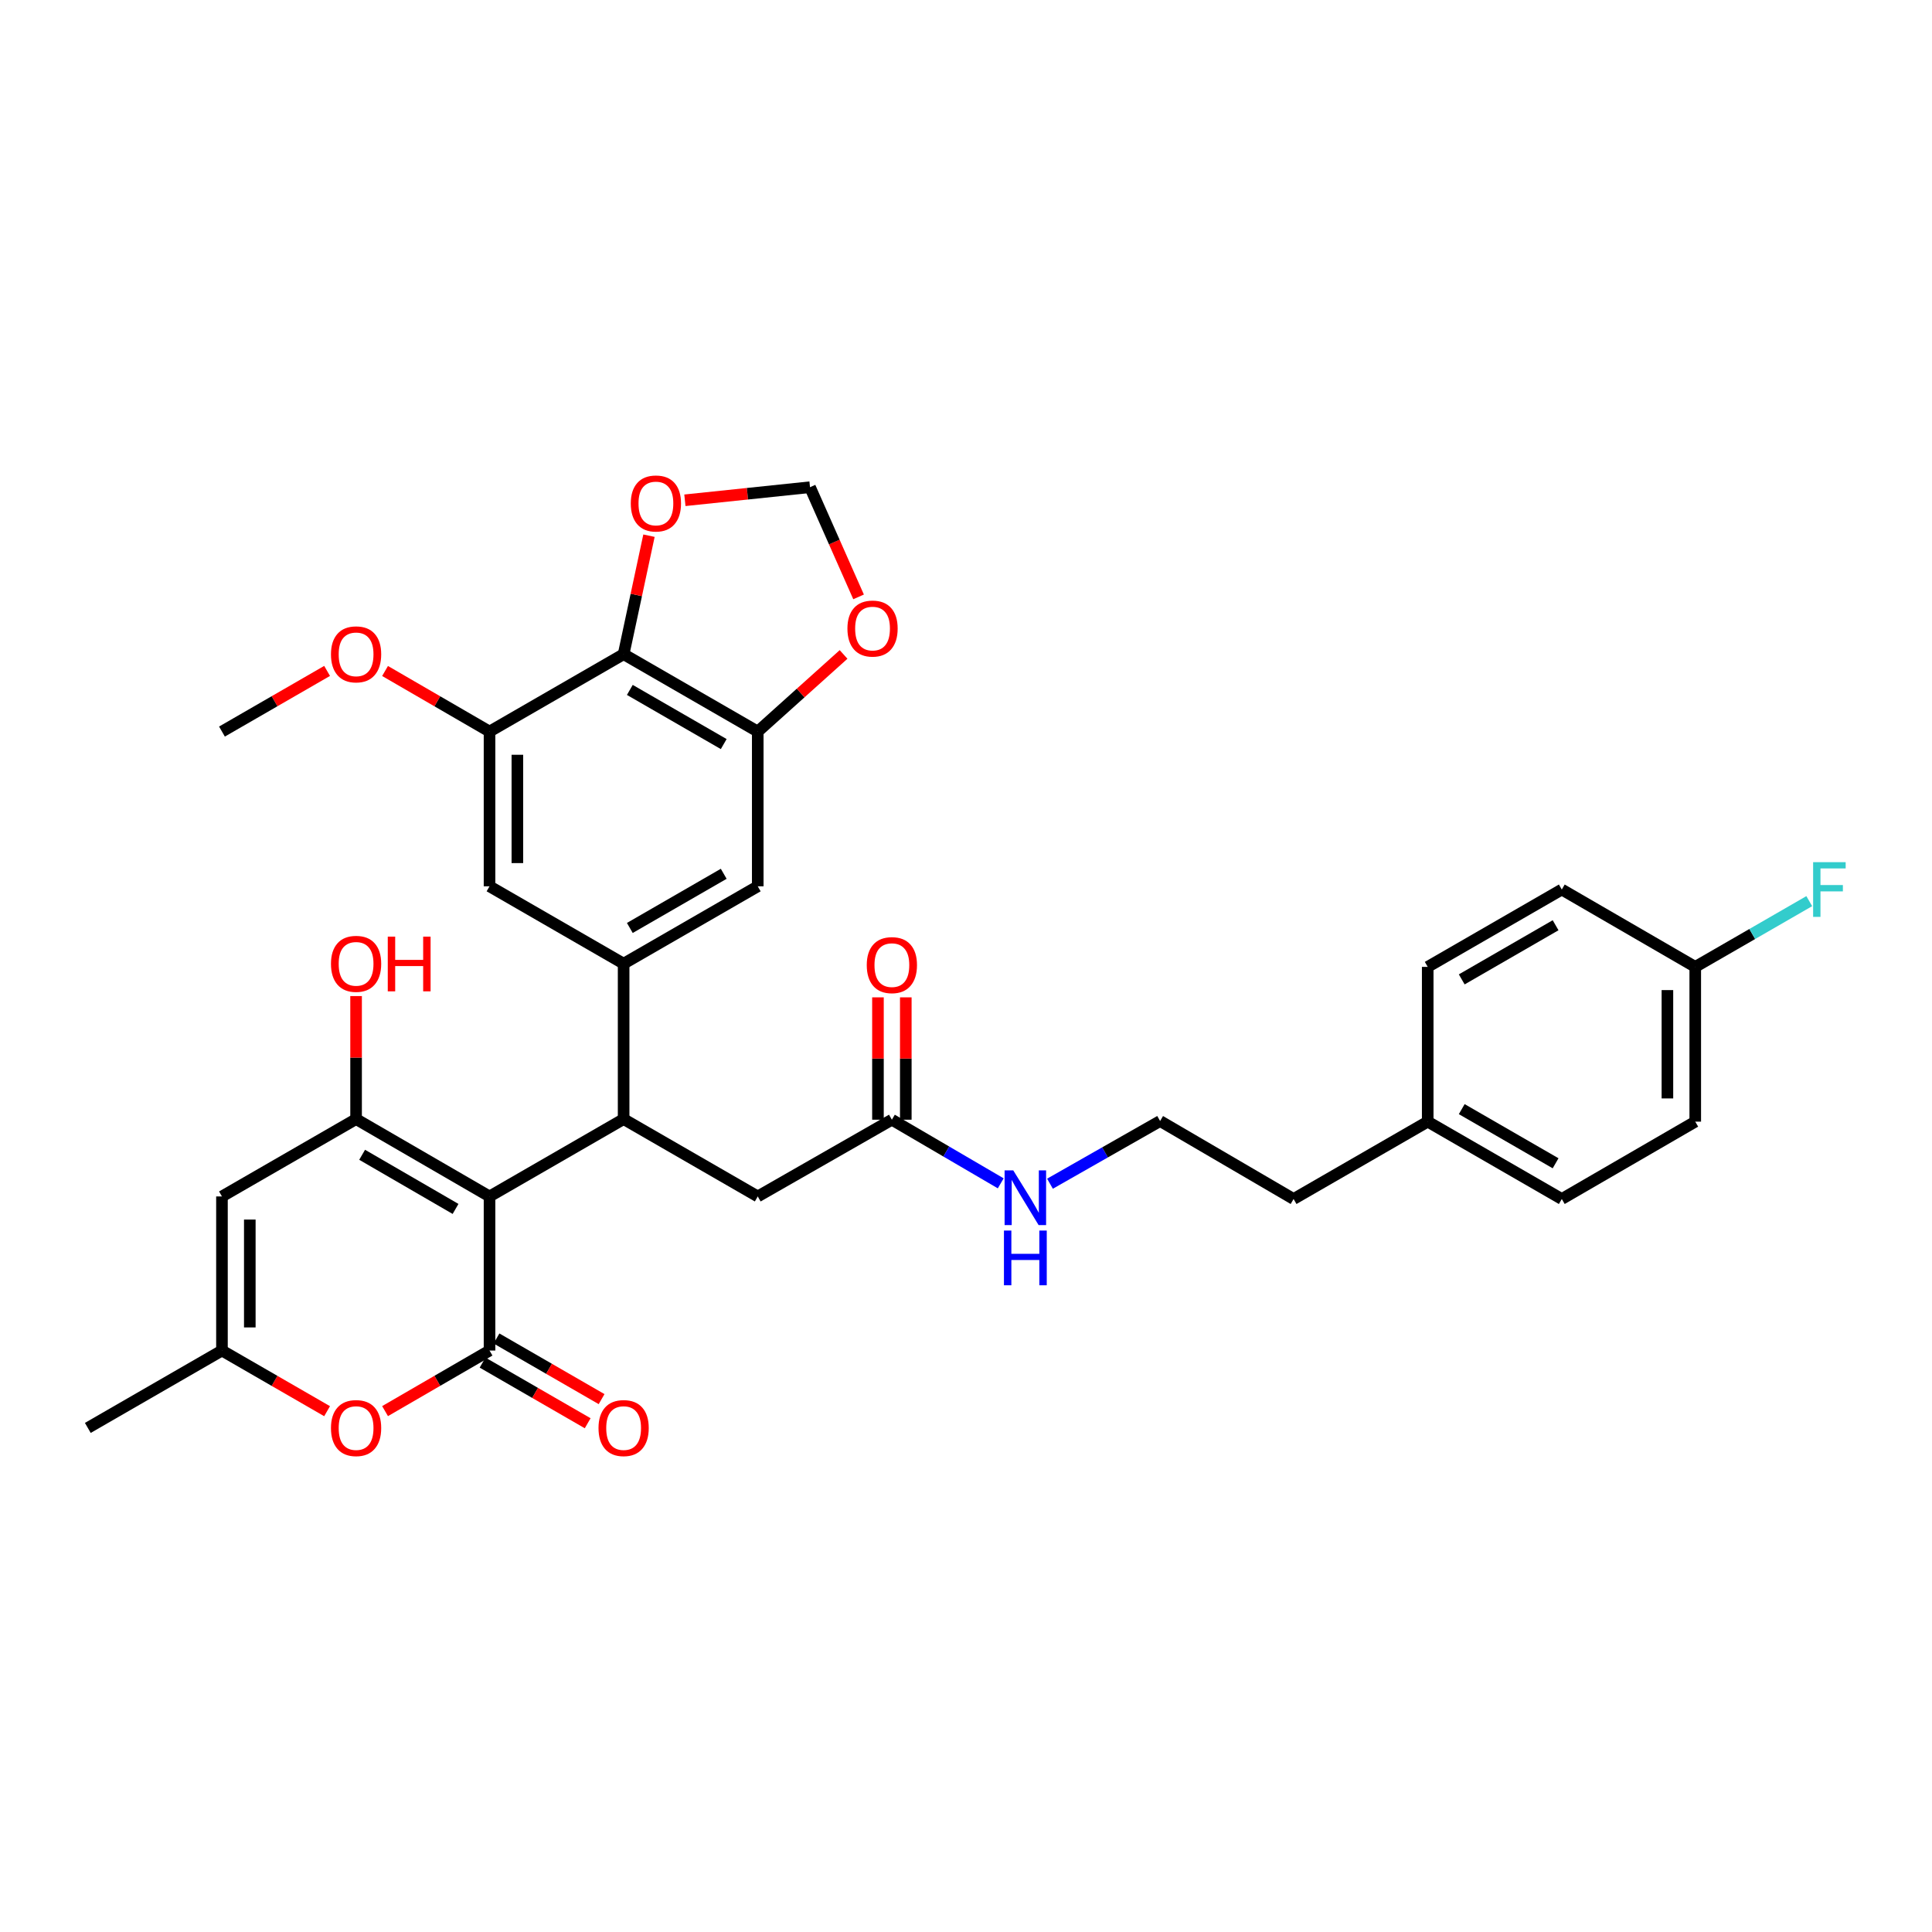 <?xml version='1.0' encoding='iso-8859-1'?>
<svg version='1.1' baseProfile='full'
              xmlns='http://www.w3.org/2000/svg'
                      xmlns:rdkit='http://www.rdkit.org/xml'
                      xmlns:xlink='http://www.w3.org/1999/xlink'
                  xml:space='preserve'
width='1000px' height='1000px' viewBox='0 0 1000 1000'>
<!-- END OF HEADER -->
<rect style='opacity:1.0;fill:#FFFFFF;stroke:none' width='1000' height='1000' x='0' y='0'> </rect>
<path class='bond-0' d='M 253.38,619.279 L 253.38,699.038' style='fill:none;fill-rule:evenodd;stroke:#000000;stroke-width:6px;stroke-linecap:butt;stroke-linejoin:miter;stroke-opacity:1' />
<path class='bond-1' d='M 253.38,619.279 L 184.309,579.239' style='fill:none;fill-rule:evenodd;stroke:#000000;stroke-width:6px;stroke-linecap:butt;stroke-linejoin:miter;stroke-opacity:1' />
<path class='bond-1' d='M 235.792,625.741 L 187.442,597.713' style='fill:none;fill-rule:evenodd;stroke:#000000;stroke-width:6px;stroke-linecap:butt;stroke-linejoin:miter;stroke-opacity:1' />
<path class='bond-2' d='M 253.38,619.279 L 322.787,579.239' style='fill:none;fill-rule:evenodd;stroke:#000000;stroke-width:6px;stroke-linecap:butt;stroke-linejoin:miter;stroke-opacity:1' />
<path class='bond-5' d='M 253.38,699.038 L 226.342,714.715' style='fill:none;fill-rule:evenodd;stroke:#000000;stroke-width:6px;stroke-linecap:butt;stroke-linejoin:miter;stroke-opacity:1' />
<path class='bond-5' d='M 226.342,714.715 L 199.305,730.392' style='fill:none;fill-rule:evenodd;stroke:#FF0000;stroke-width:6px;stroke-linecap:butt;stroke-linejoin:miter;stroke-opacity:1' />
<path class='bond-16' d='M 249.779,705.28 L 276.981,720.975' style='fill:none;fill-rule:evenodd;stroke:#000000;stroke-width:6px;stroke-linecap:butt;stroke-linejoin:miter;stroke-opacity:1' />
<path class='bond-16' d='M 276.981,720.975 L 304.183,736.671' style='fill:none;fill-rule:evenodd;stroke:#FF0000;stroke-width:6px;stroke-linecap:butt;stroke-linejoin:miter;stroke-opacity:1' />
<path class='bond-16' d='M 256.981,692.797 L 284.183,708.493' style='fill:none;fill-rule:evenodd;stroke:#000000;stroke-width:6px;stroke-linecap:butt;stroke-linejoin:miter;stroke-opacity:1' />
<path class='bond-16' d='M 284.183,708.493 L 311.385,724.188' style='fill:none;fill-rule:evenodd;stroke:#FF0000;stroke-width:6px;stroke-linecap:butt;stroke-linejoin:miter;stroke-opacity:1' />
<path class='bond-4' d='M 184.309,579.239 L 114.886,619.279' style='fill:none;fill-rule:evenodd;stroke:#000000;stroke-width:6px;stroke-linecap:butt;stroke-linejoin:miter;stroke-opacity:1' />
<path class='bond-19' d='M 184.309,579.239 L 184.309,547.405' style='fill:none;fill-rule:evenodd;stroke:#000000;stroke-width:6px;stroke-linecap:butt;stroke-linejoin:miter;stroke-opacity:1' />
<path class='bond-19' d='M 184.309,547.405 L 184.309,515.57' style='fill:none;fill-rule:evenodd;stroke:#FF0000;stroke-width:6px;stroke-linecap:butt;stroke-linejoin:miter;stroke-opacity:1' />
<path class='bond-3' d='M 322.787,579.239 L 322.787,498.799' style='fill:none;fill-rule:evenodd;stroke:#000000;stroke-width:6px;stroke-linecap:butt;stroke-linejoin:miter;stroke-opacity:1' />
<path class='bond-12' d='M 322.787,579.239 L 392.21,619.279' style='fill:none;fill-rule:evenodd;stroke:#000000;stroke-width:6px;stroke-linecap:butt;stroke-linejoin:miter;stroke-opacity:1' />
<path class='bond-10' d='M 322.787,498.799 L 392.21,458.751' style='fill:none;fill-rule:evenodd;stroke:#000000;stroke-width:6px;stroke-linecap:butt;stroke-linejoin:miter;stroke-opacity:1' />
<path class='bond-10' d='M 325.999,480.309 L 374.596,452.275' style='fill:none;fill-rule:evenodd;stroke:#000000;stroke-width:6px;stroke-linecap:butt;stroke-linejoin:miter;stroke-opacity:1' />
<path class='bond-11' d='M 322.787,498.799 L 253.38,458.751' style='fill:none;fill-rule:evenodd;stroke:#000000;stroke-width:6px;stroke-linecap:butt;stroke-linejoin:miter;stroke-opacity:1' />
<path class='bond-33' d='M 114.886,619.279 L 114.886,699.038' style='fill:none;fill-rule:evenodd;stroke:#000000;stroke-width:6px;stroke-linecap:butt;stroke-linejoin:miter;stroke-opacity:1' />
<path class='bond-33' d='M 129.297,631.243 L 129.297,687.075' style='fill:none;fill-rule:evenodd;stroke:#000000;stroke-width:6px;stroke-linecap:butt;stroke-linejoin:miter;stroke-opacity:1' />
<path class='bond-8' d='M 169.305,730.431 L 142.096,714.735' style='fill:none;fill-rule:evenodd;stroke:#FF0000;stroke-width:6px;stroke-linecap:butt;stroke-linejoin:miter;stroke-opacity:1' />
<path class='bond-8' d='M 142.096,714.735 L 114.886,699.038' style='fill:none;fill-rule:evenodd;stroke:#000000;stroke-width:6px;stroke-linecap:butt;stroke-linejoin:miter;stroke-opacity:1' />
<path class='bond-6' d='M 322.787,338.608 L 392.21,378.656' style='fill:none;fill-rule:evenodd;stroke:#000000;stroke-width:6px;stroke-linecap:butt;stroke-linejoin:miter;stroke-opacity:1' />
<path class='bond-6' d='M 325.999,357.098 L 374.596,385.132' style='fill:none;fill-rule:evenodd;stroke:#000000;stroke-width:6px;stroke-linecap:butt;stroke-linejoin:miter;stroke-opacity:1' />
<path class='bond-13' d='M 322.787,338.608 L 329.349,307.939' style='fill:none;fill-rule:evenodd;stroke:#000000;stroke-width:6px;stroke-linecap:butt;stroke-linejoin:miter;stroke-opacity:1' />
<path class='bond-13' d='M 329.349,307.939 L 335.911,277.27' style='fill:none;fill-rule:evenodd;stroke:#FF0000;stroke-width:6px;stroke-linecap:butt;stroke-linejoin:miter;stroke-opacity:1' />
<path class='bond-34' d='M 322.787,338.608 L 253.38,378.656' style='fill:none;fill-rule:evenodd;stroke:#000000;stroke-width:6px;stroke-linecap:butt;stroke-linejoin:miter;stroke-opacity:1' />
<path class='bond-7' d='M 392.21,378.656 L 392.21,458.751' style='fill:none;fill-rule:evenodd;stroke:#000000;stroke-width:6px;stroke-linecap:butt;stroke-linejoin:miter;stroke-opacity:1' />
<path class='bond-15' d='M 392.21,378.656 L 414.419,358.697' style='fill:none;fill-rule:evenodd;stroke:#000000;stroke-width:6px;stroke-linecap:butt;stroke-linejoin:miter;stroke-opacity:1' />
<path class='bond-15' d='M 414.419,358.697 L 436.629,338.739' style='fill:none;fill-rule:evenodd;stroke:#FF0000;stroke-width:6px;stroke-linecap:butt;stroke-linejoin:miter;stroke-opacity:1' />
<path class='bond-30' d='M 114.886,699.038 L 45.455,739.086' style='fill:none;fill-rule:evenodd;stroke:#000000;stroke-width:6px;stroke-linecap:butt;stroke-linejoin:miter;stroke-opacity:1' />
<path class='bond-9' d='M 253.38,378.656 L 253.38,458.751' style='fill:none;fill-rule:evenodd;stroke:#000000;stroke-width:6px;stroke-linecap:butt;stroke-linejoin:miter;stroke-opacity:1' />
<path class='bond-9' d='M 267.791,390.67 L 267.791,446.737' style='fill:none;fill-rule:evenodd;stroke:#000000;stroke-width:6px;stroke-linecap:butt;stroke-linejoin:miter;stroke-opacity:1' />
<path class='bond-21' d='M 253.38,378.656 L 226.342,362.979' style='fill:none;fill-rule:evenodd;stroke:#000000;stroke-width:6px;stroke-linecap:butt;stroke-linejoin:miter;stroke-opacity:1' />
<path class='bond-21' d='M 226.342,362.979 L 199.305,347.303' style='fill:none;fill-rule:evenodd;stroke:#FF0000;stroke-width:6px;stroke-linecap:butt;stroke-linejoin:miter;stroke-opacity:1' />
<path class='bond-14' d='M 392.21,619.279 L 461.634,579.559' style='fill:none;fill-rule:evenodd;stroke:#000000;stroke-width:6px;stroke-linecap:butt;stroke-linejoin:miter;stroke-opacity:1' />
<path class='bond-35' d='M 354.501,258.944 L 386.879,255.558' style='fill:none;fill-rule:evenodd;stroke:#FF0000;stroke-width:6px;stroke-linecap:butt;stroke-linejoin:miter;stroke-opacity:1' />
<path class='bond-35' d='M 386.879,255.558 L 419.256,252.171' style='fill:none;fill-rule:evenodd;stroke:#000000;stroke-width:6px;stroke-linecap:butt;stroke-linejoin:miter;stroke-opacity:1' />
<path class='bond-18' d='M 468.839,579.559 L 468.839,547.893' style='fill:none;fill-rule:evenodd;stroke:#000000;stroke-width:6px;stroke-linecap:butt;stroke-linejoin:miter;stroke-opacity:1' />
<path class='bond-18' d='M 468.839,547.893 L 468.839,516.226' style='fill:none;fill-rule:evenodd;stroke:#FF0000;stroke-width:6px;stroke-linecap:butt;stroke-linejoin:miter;stroke-opacity:1' />
<path class='bond-18' d='M 454.428,579.559 L 454.428,547.893' style='fill:none;fill-rule:evenodd;stroke:#000000;stroke-width:6px;stroke-linecap:butt;stroke-linejoin:miter;stroke-opacity:1' />
<path class='bond-18' d='M 454.428,547.893 L 454.428,516.226' style='fill:none;fill-rule:evenodd;stroke:#FF0000;stroke-width:6px;stroke-linecap:butt;stroke-linejoin:miter;stroke-opacity:1' />
<path class='bond-20' d='M 461.634,579.559 L 489.807,596.028' style='fill:none;fill-rule:evenodd;stroke:#000000;stroke-width:6px;stroke-linecap:butt;stroke-linejoin:miter;stroke-opacity:1' />
<path class='bond-20' d='M 489.807,596.028 L 517.98,612.496' style='fill:none;fill-rule:evenodd;stroke:#0000FF;stroke-width:6px;stroke-linecap:butt;stroke-linejoin:miter;stroke-opacity:1' />
<path class='bond-17' d='M 444.399,308.943 L 431.827,280.557' style='fill:none;fill-rule:evenodd;stroke:#FF0000;stroke-width:6px;stroke-linecap:butt;stroke-linejoin:miter;stroke-opacity:1' />
<path class='bond-17' d='M 431.827,280.557 L 419.256,252.171' style='fill:none;fill-rule:evenodd;stroke:#000000;stroke-width:6px;stroke-linecap:butt;stroke-linejoin:miter;stroke-opacity:1' />
<path class='bond-29' d='M 543.467,612.688 L 571.969,596.464' style='fill:none;fill-rule:evenodd;stroke:#0000FF;stroke-width:6px;stroke-linecap:butt;stroke-linejoin:miter;stroke-opacity:1' />
<path class='bond-29' d='M 571.969,596.464 L 600.472,580.24' style='fill:none;fill-rule:evenodd;stroke:#000000;stroke-width:6px;stroke-linecap:butt;stroke-linejoin:miter;stroke-opacity:1' />
<path class='bond-32' d='M 169.305,347.263 L 142.096,362.959' style='fill:none;fill-rule:evenodd;stroke:#FF0000;stroke-width:6px;stroke-linecap:butt;stroke-linejoin:miter;stroke-opacity:1' />
<path class='bond-32' d='M 142.096,362.959 L 114.886,378.656' style='fill:none;fill-rule:evenodd;stroke:#000000;stroke-width:6px;stroke-linecap:butt;stroke-linejoin:miter;stroke-opacity:1' />
<path class='bond-22' d='M 877.46,500.457 L 877.46,580.56' style='fill:none;fill-rule:evenodd;stroke:#000000;stroke-width:6px;stroke-linecap:butt;stroke-linejoin:miter;stroke-opacity:1' />
<path class='bond-22' d='M 863.049,512.472 L 863.049,568.545' style='fill:none;fill-rule:evenodd;stroke:#000000;stroke-width:6px;stroke-linecap:butt;stroke-linejoin:miter;stroke-opacity:1' />
<path class='bond-24' d='M 877.46,500.457 L 906.964,483.442' style='fill:none;fill-rule:evenodd;stroke:#000000;stroke-width:6px;stroke-linecap:butt;stroke-linejoin:miter;stroke-opacity:1' />
<path class='bond-24' d='M 906.964,483.442 L 936.468,466.428' style='fill:none;fill-rule:evenodd;stroke:#33CCCC;stroke-width:6px;stroke-linecap:butt;stroke-linejoin:miter;stroke-opacity:1' />
<path class='bond-36' d='M 877.46,500.457 L 808.381,460.417' style='fill:none;fill-rule:evenodd;stroke:#000000;stroke-width:6px;stroke-linecap:butt;stroke-linejoin:miter;stroke-opacity:1' />
<path class='bond-23' d='M 738.982,580.56 L 669.559,620.6' style='fill:none;fill-rule:evenodd;stroke:#000000;stroke-width:6px;stroke-linecap:butt;stroke-linejoin:miter;stroke-opacity:1' />
<path class='bond-27' d='M 738.982,580.56 L 808.381,620.6' style='fill:none;fill-rule:evenodd;stroke:#000000;stroke-width:6px;stroke-linecap:butt;stroke-linejoin:miter;stroke-opacity:1' />
<path class='bond-27' d='M 756.594,574.083 L 805.173,602.111' style='fill:none;fill-rule:evenodd;stroke:#000000;stroke-width:6px;stroke-linecap:butt;stroke-linejoin:miter;stroke-opacity:1' />
<path class='bond-28' d='M 738.982,580.56 L 738.982,500.457' style='fill:none;fill-rule:evenodd;stroke:#000000;stroke-width:6px;stroke-linecap:butt;stroke-linejoin:miter;stroke-opacity:1' />
<path class='bond-25' d='M 877.46,580.56 L 808.381,620.6' style='fill:none;fill-rule:evenodd;stroke:#000000;stroke-width:6px;stroke-linecap:butt;stroke-linejoin:miter;stroke-opacity:1' />
<path class='bond-26' d='M 808.381,460.417 L 738.982,500.457' style='fill:none;fill-rule:evenodd;stroke:#000000;stroke-width:6px;stroke-linecap:butt;stroke-linejoin:miter;stroke-opacity:1' />
<path class='bond-26' d='M 805.173,478.906 L 756.594,506.933' style='fill:none;fill-rule:evenodd;stroke:#000000;stroke-width:6px;stroke-linecap:butt;stroke-linejoin:miter;stroke-opacity:1' />
<path class='bond-31' d='M 600.472,580.24 L 669.559,620.6' style='fill:none;fill-rule:evenodd;stroke:#000000;stroke-width:6px;stroke-linecap:butt;stroke-linejoin:miter;stroke-opacity:1' />
<path  class='atom-6' d='M 171.309 739.166
Q 171.309 732.366, 174.669 728.566
Q 178.029 724.766, 184.309 724.766
Q 190.589 724.766, 193.949 728.566
Q 197.309 732.366, 197.309 739.166
Q 197.309 746.046, 193.909 749.966
Q 190.509 753.846, 184.309 753.846
Q 178.069 753.846, 174.669 749.966
Q 171.309 746.086, 171.309 739.166
M 184.309 750.646
Q 188.629 750.646, 190.949 747.766
Q 193.309 744.846, 193.309 739.166
Q 193.309 733.606, 190.949 730.806
Q 188.629 727.966, 184.309 727.966
Q 179.989 727.966, 177.629 730.766
Q 175.309 733.566, 175.309 739.166
Q 175.309 744.886, 177.629 747.766
Q 179.989 750.646, 184.309 750.646
' fill='#FF0000'/>
<path  class='atom-14' d='M 326.496 260.594
Q 326.496 253.794, 329.856 249.994
Q 333.216 246.194, 339.496 246.194
Q 345.776 246.194, 349.136 249.994
Q 352.496 253.794, 352.496 260.594
Q 352.496 267.474, 349.096 271.394
Q 345.696 275.274, 339.496 275.274
Q 333.256 275.274, 329.856 271.394
Q 326.496 267.514, 326.496 260.594
M 339.496 272.074
Q 343.816 272.074, 346.136 269.194
Q 348.496 266.274, 348.496 260.594
Q 348.496 255.034, 346.136 252.234
Q 343.816 249.394, 339.496 249.394
Q 335.176 249.394, 332.816 252.194
Q 330.496 254.994, 330.496 260.594
Q 330.496 266.314, 332.816 269.194
Q 335.176 272.074, 339.496 272.074
' fill='#FF0000'/>
<path  class='atom-16' d='M 438.626 325.341
Q 438.626 318.541, 441.986 314.741
Q 445.346 310.941, 451.626 310.941
Q 457.906 310.941, 461.266 314.741
Q 464.626 318.541, 464.626 325.341
Q 464.626 332.221, 461.226 336.141
Q 457.826 340.021, 451.626 340.021
Q 445.386 340.021, 441.986 336.141
Q 438.626 332.261, 438.626 325.341
M 451.626 336.821
Q 455.946 336.821, 458.266 333.941
Q 460.626 331.021, 460.626 325.341
Q 460.626 319.781, 458.266 316.981
Q 455.946 314.141, 451.626 314.141
Q 447.306 314.141, 444.946 316.941
Q 442.626 319.741, 442.626 325.341
Q 442.626 331.061, 444.946 333.941
Q 447.306 336.821, 451.626 336.821
' fill='#FF0000'/>
<path  class='atom-17' d='M 309.787 739.166
Q 309.787 732.366, 313.147 728.566
Q 316.507 724.766, 322.787 724.766
Q 329.067 724.766, 332.427 728.566
Q 335.787 732.366, 335.787 739.166
Q 335.787 746.046, 332.387 749.966
Q 328.987 753.846, 322.787 753.846
Q 316.547 753.846, 313.147 749.966
Q 309.787 746.086, 309.787 739.166
M 322.787 750.646
Q 327.107 750.646, 329.427 747.766
Q 331.787 744.846, 331.787 739.166
Q 331.787 733.606, 329.427 730.806
Q 327.107 727.966, 322.787 727.966
Q 318.467 727.966, 316.107 730.766
Q 313.787 733.566, 313.787 739.166
Q 313.787 744.886, 316.107 747.766
Q 318.467 750.646, 322.787 750.646
' fill='#FF0000'/>
<path  class='atom-19' d='M 448.634 499.544
Q 448.634 492.744, 451.994 488.944
Q 455.354 485.144, 461.634 485.144
Q 467.914 485.144, 471.274 488.944
Q 474.634 492.744, 474.634 499.544
Q 474.634 506.424, 471.234 510.344
Q 467.834 514.224, 461.634 514.224
Q 455.394 514.224, 451.994 510.344
Q 448.634 506.464, 448.634 499.544
M 461.634 511.024
Q 465.954 511.024, 468.274 508.144
Q 470.634 505.224, 470.634 499.544
Q 470.634 493.984, 468.274 491.184
Q 465.954 488.344, 461.634 488.344
Q 457.314 488.344, 454.954 491.144
Q 452.634 493.944, 452.634 499.544
Q 452.634 505.264, 454.954 508.144
Q 457.314 511.024, 461.634 511.024
' fill='#FF0000'/>
<path  class='atom-20' d='M 171.309 498.879
Q 171.309 492.079, 174.669 488.279
Q 178.029 484.479, 184.309 484.479
Q 190.589 484.479, 193.949 488.279
Q 197.309 492.079, 197.309 498.879
Q 197.309 505.759, 193.909 509.679
Q 190.509 513.559, 184.309 513.559
Q 178.069 513.559, 174.669 509.679
Q 171.309 505.799, 171.309 498.879
M 184.309 510.359
Q 188.629 510.359, 190.949 507.479
Q 193.309 504.559, 193.309 498.879
Q 193.309 493.319, 190.949 490.519
Q 188.629 487.679, 184.309 487.679
Q 179.989 487.679, 177.629 490.479
Q 175.309 493.279, 175.309 498.879
Q 175.309 504.599, 177.629 507.479
Q 179.989 510.359, 184.309 510.359
' fill='#FF0000'/>
<path  class='atom-20' d='M 200.709 484.799
L 204.549 484.799
L 204.549 496.839
L 219.029 496.839
L 219.029 484.799
L 222.869 484.799
L 222.869 513.119
L 219.029 513.119
L 219.029 500.039
L 204.549 500.039
L 204.549 513.119
L 200.709 513.119
L 200.709 484.799
' fill='#FF0000'/>
<path  class='atom-21' d='M 524.46 605.784
L 533.74 620.784
Q 534.66 622.264, 536.14 624.944
Q 537.62 627.624, 537.7 627.784
L 537.7 605.784
L 541.46 605.784
L 541.46 634.104
L 537.58 634.104
L 527.62 617.704
Q 526.46 615.784, 525.22 613.584
Q 524.02 611.384, 523.66 610.704
L 523.66 634.104
L 519.98 634.104
L 519.98 605.784
L 524.46 605.784
' fill='#0000FF'/>
<path  class='atom-21' d='M 519.64 636.936
L 523.48 636.936
L 523.48 648.976
L 537.96 648.976
L 537.96 636.936
L 541.8 636.936
L 541.8 665.256
L 537.96 665.256
L 537.96 652.176
L 523.48 652.176
L 523.48 665.256
L 519.64 665.256
L 519.64 636.936
' fill='#0000FF'/>
<path  class='atom-22' d='M 171.309 338.688
Q 171.309 331.888, 174.669 328.088
Q 178.029 324.288, 184.309 324.288
Q 190.589 324.288, 193.949 328.088
Q 197.309 331.888, 197.309 338.688
Q 197.309 345.568, 193.909 349.488
Q 190.509 353.368, 184.309 353.368
Q 178.069 353.368, 174.669 349.488
Q 171.309 345.608, 171.309 338.688
M 184.309 350.168
Q 188.629 350.168, 190.949 347.288
Q 193.309 344.368, 193.309 338.688
Q 193.309 333.128, 190.949 330.328
Q 188.629 327.488, 184.309 327.488
Q 179.989 327.488, 177.629 330.288
Q 175.309 333.088, 175.309 338.688
Q 175.309 344.408, 177.629 347.288
Q 179.989 350.168, 184.309 350.168
' fill='#FF0000'/>
<path  class='atom-25' d='M 938.471 446.257
L 955.311 446.257
L 955.311 449.497
L 942.271 449.497
L 942.271 458.097
L 953.871 458.097
L 953.871 461.377
L 942.271 461.377
L 942.271 474.577
L 938.471 474.577
L 938.471 446.257
' fill='#33CCCC'/>
</svg>
